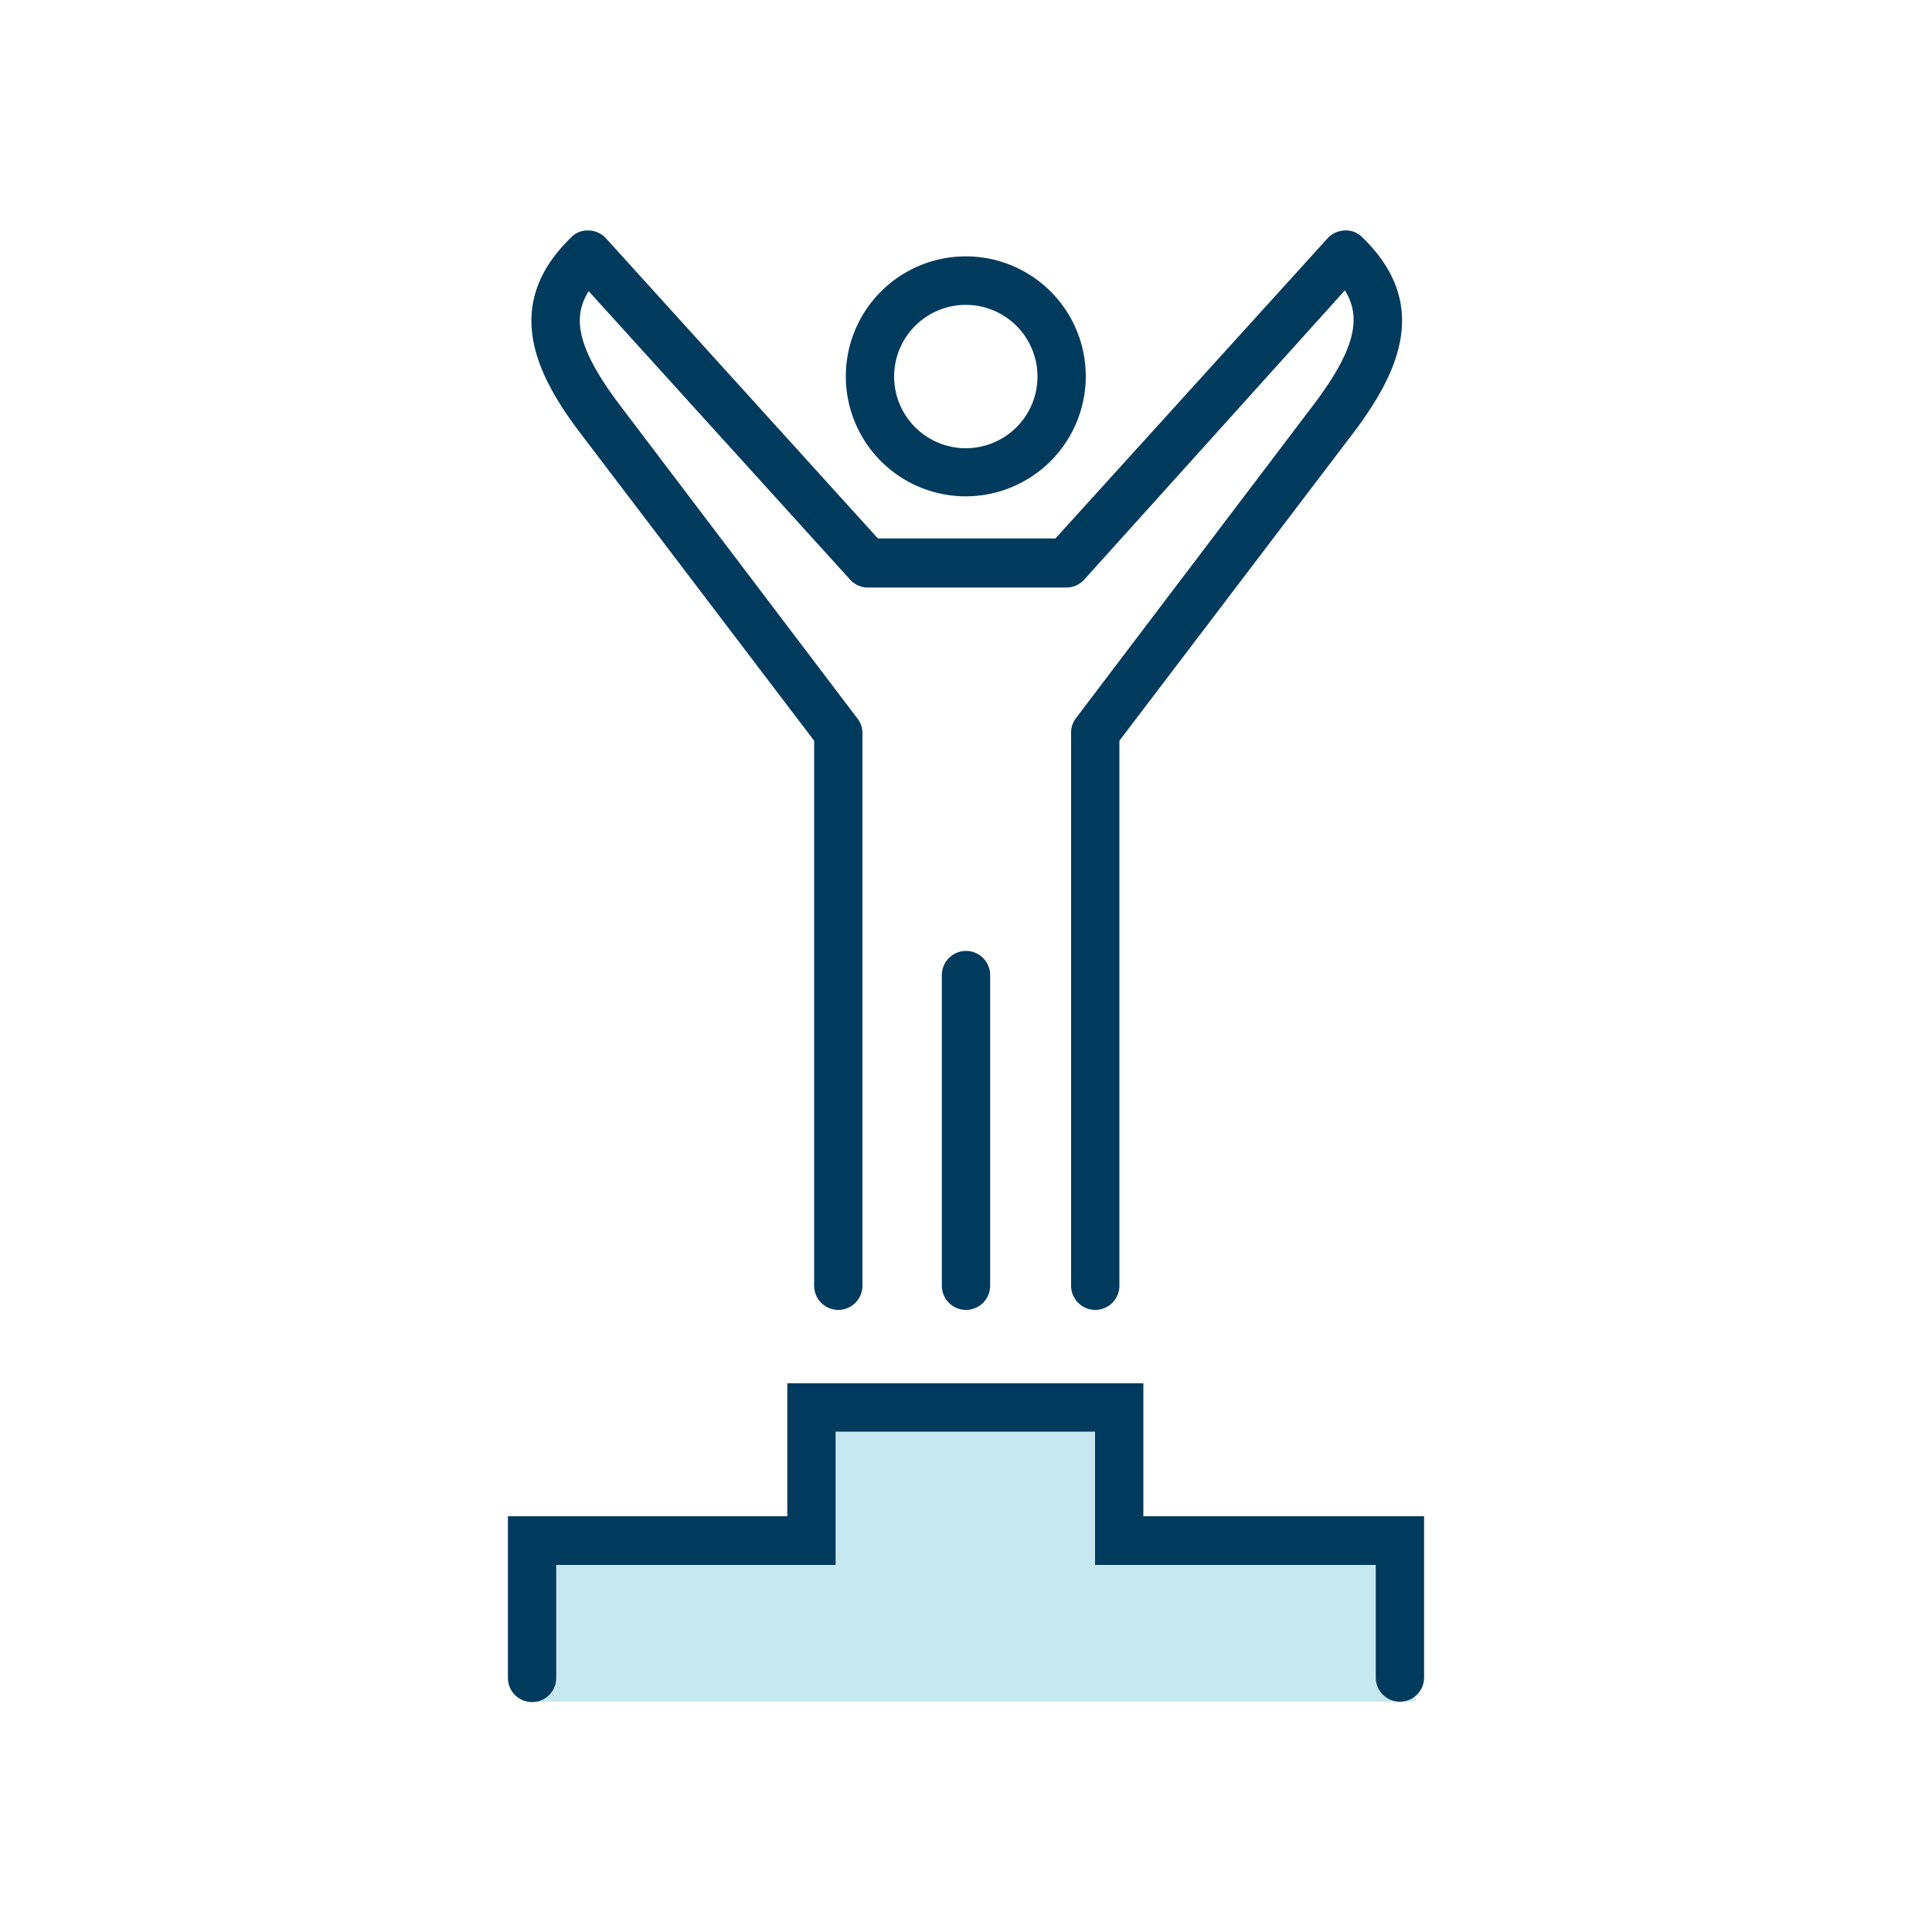<?xml version="1.0" encoding="UTF-8"?> <svg xmlns="http://www.w3.org/2000/svg" id="Layer_1" data-name="Layer 1" viewBox="0 0 100 100"><defs><style>.cls-1{fill:#c8e8f1;}.cls-2{fill:#003a5d;}</style></defs><path class="cls-1" d="M27.54,88.08H73.23V80.42H57.82V73.16H42.4v6.16H27.87S27.87,88.08,27.54,88.08Z"></path><path class="cls-2" d="M72.46,88.08a1.25,1.25,0,0,1-1.25-1.25V81H56.68V74.1H43.25V81H28.79v5.85a1.25,1.25,0,0,1-2.5,0V78.48H40.75V71.6H59.18v6.88H73.71v8.35A1.25,1.25,0,0,1,72.46,88.08Z"></path><path class="cls-2" d="M50,25.69a6.21,6.21,0,1,1,6.2-6.21A6.22,6.22,0,0,1,50,25.69Zm0-9.91a3.71,3.71,0,1,0,3.7,3.7A3.71,3.71,0,0,0,50,15.78Z"></path><path class="cls-2" d="M50,67.8a1.25,1.25,0,0,1-1.25-1.25V50.47a1.25,1.25,0,0,1,2.5,0V66.55A1.25,1.25,0,0,1,50,67.8Z"></path><path class="cls-2" d="M56.69,67.8a1.25,1.25,0,0,1-1.25-1.25V37.91a1.22,1.22,0,0,1,.26-.75l12.13-16c2.39-3.1,2.64-4.75,1.78-6.13L56.12,30a1.24,1.24,0,0,1-.93.41H44.89A1.24,1.24,0,0,1,44,30L30.47,15.07c-.87,1.38-.62,3,1.78,6.12l12.13,16a1.22,1.22,0,0,1,.26.75V66.55a1.25,1.25,0,0,1-2.5,0V38.34L30.26,22.71c-2.43-3.13-4.41-6.83-.69-10.43a1.17,1.17,0,0,1,.91-.35,1.26,1.26,0,0,1,.89.41L45.44,27.87h9.19L68.71,12.34a1.26,1.26,0,0,1,.89-.41,1.17,1.17,0,0,1,.91.35c3.72,3.6,1.73,7.29-.7,10.44L57.94,38.34V66.55A1.25,1.25,0,0,1,56.69,67.8Z"></path></svg> 